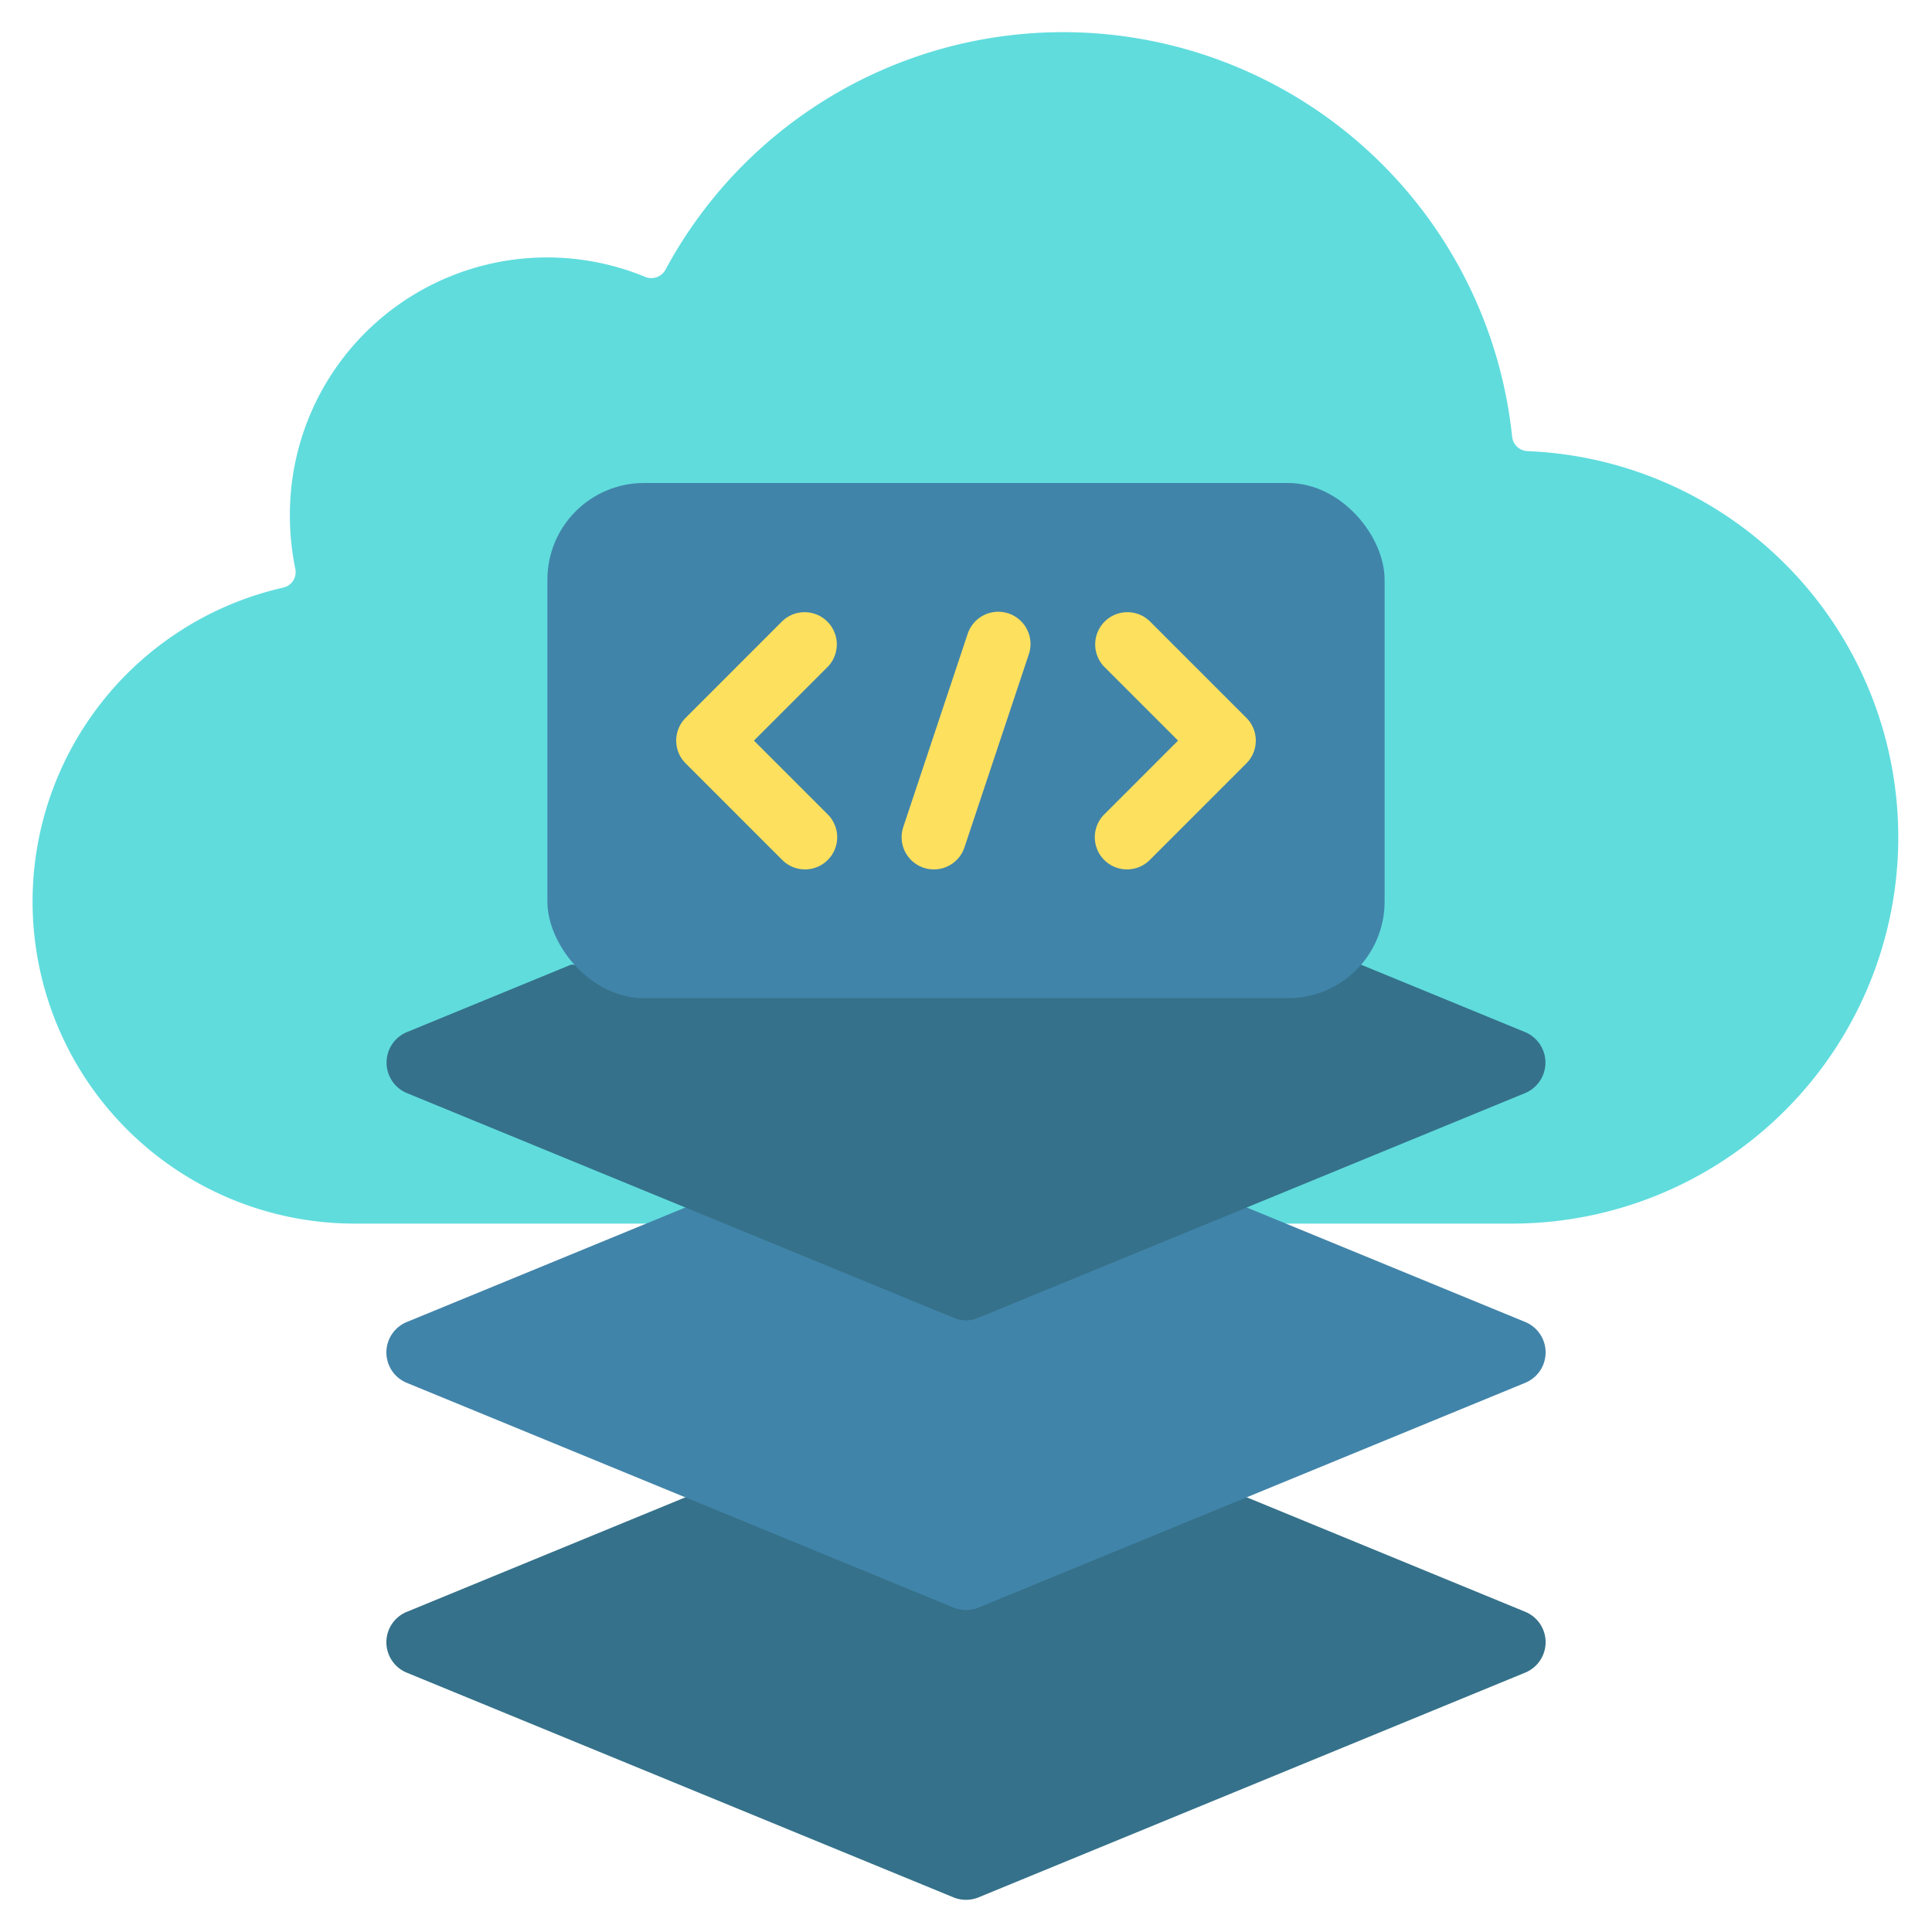 <svg xmlns="http://www.w3.org/2000/svg" xmlns:xlink="http://www.w3.org/1999/xlink" xmlns:svgjs="http://svgjs.com/svgjs" width="512" height="512" x="0" y="0" viewBox="0 0 60 60" style="enable-background:new 0 0 512 512" xml:space="preserve" class=""><g><path xmlns="http://www.w3.org/2000/svg" d="m38.719 46.5 8.659 3.56a1.021 1.021 0 0 1 0 1.88l-17.008 6.992a1.037 1.037 0 0 1 -.74 0l-17.008-6.99a1.021 1.021 0 0 1 0-1.88l8.659-3.56z" fill="#35718a" data-original="#35718a"></path><path xmlns="http://www.w3.org/2000/svg" d="m47 38a12 12 0 0 0 .44-23.99.5.5 0 0 1 -.48-.45 14.022 14.022 0 0 0 -26.29-5.19.5.5 0 0 1 -.63.23 7.988 7.988 0 0 0 -11 6.61 8.288 8.288 0 0 0 .13 2.45.493.493 0 0 1 -.38.59 10 10 0 0 0 2.21 19.75z" fill="#60dcdd" data-original="#60dcdd" class=""></path><path xmlns="http://www.w3.org/2000/svg" d="m38.719 37.5 8.659 3.56a1.021 1.021 0 0 1 0 1.88l-17.008 6.992a1.048 1.048 0 0 1 -.74 0l-17.008-6.991a1.021 1.021 0 0 1 0-1.88l8.659-3.56z" fill="#4184a9" data-original="#4184a9" class=""></path><path xmlns="http://www.w3.org/2000/svg" d="m42.27 29.96 5.11 2.1a1.026 1.026 0 0 1 0 1.88l-17.01 6.99a.95.95 0 0 1 -.74 0l-17.01-6.99a1.026 1.026 0 0 1 0-1.88l5.11-2.1z" fill="#35718a" data-original="#35718a"></path><rect xmlns="http://www.w3.org/2000/svg" fill="#4184a9" height="16" rx="3" width="26" x="17" y="15" data-original="#4184a9" class=""></rect><g xmlns="http://www.w3.org/2000/svg" fill="#fde05e"><path d="m25 27a1 1 0 0 1 -.707-.293l-3-3a1 1 0 0 1 0-1.414l3-3a1 1 0 0 1 1.414 1.414l-2.293 2.293 2.293 2.293a1 1 0 0 1 -.707 1.707z" fill="#fde05e" data-original="#fde05e"></path><path d="m35 27a1 1 0 0 1 -.707-1.707l2.293-2.293-2.293-2.293a1 1 0 0 1 1.414-1.414l3 3a1 1 0 0 1 0 1.414l-3 3a1 1 0 0 1 -.707.293z" fill="#fde05e" data-original="#fde05e"></path><path d="m29 27a1 1 0 0 1 -.948-1.316l2-6a1 1 0 1 1 1.9.632l-2 6a1 1 0 0 1 -.952.684z" fill="#fde05e" data-original="#fde05e"></path></g></g></svg>